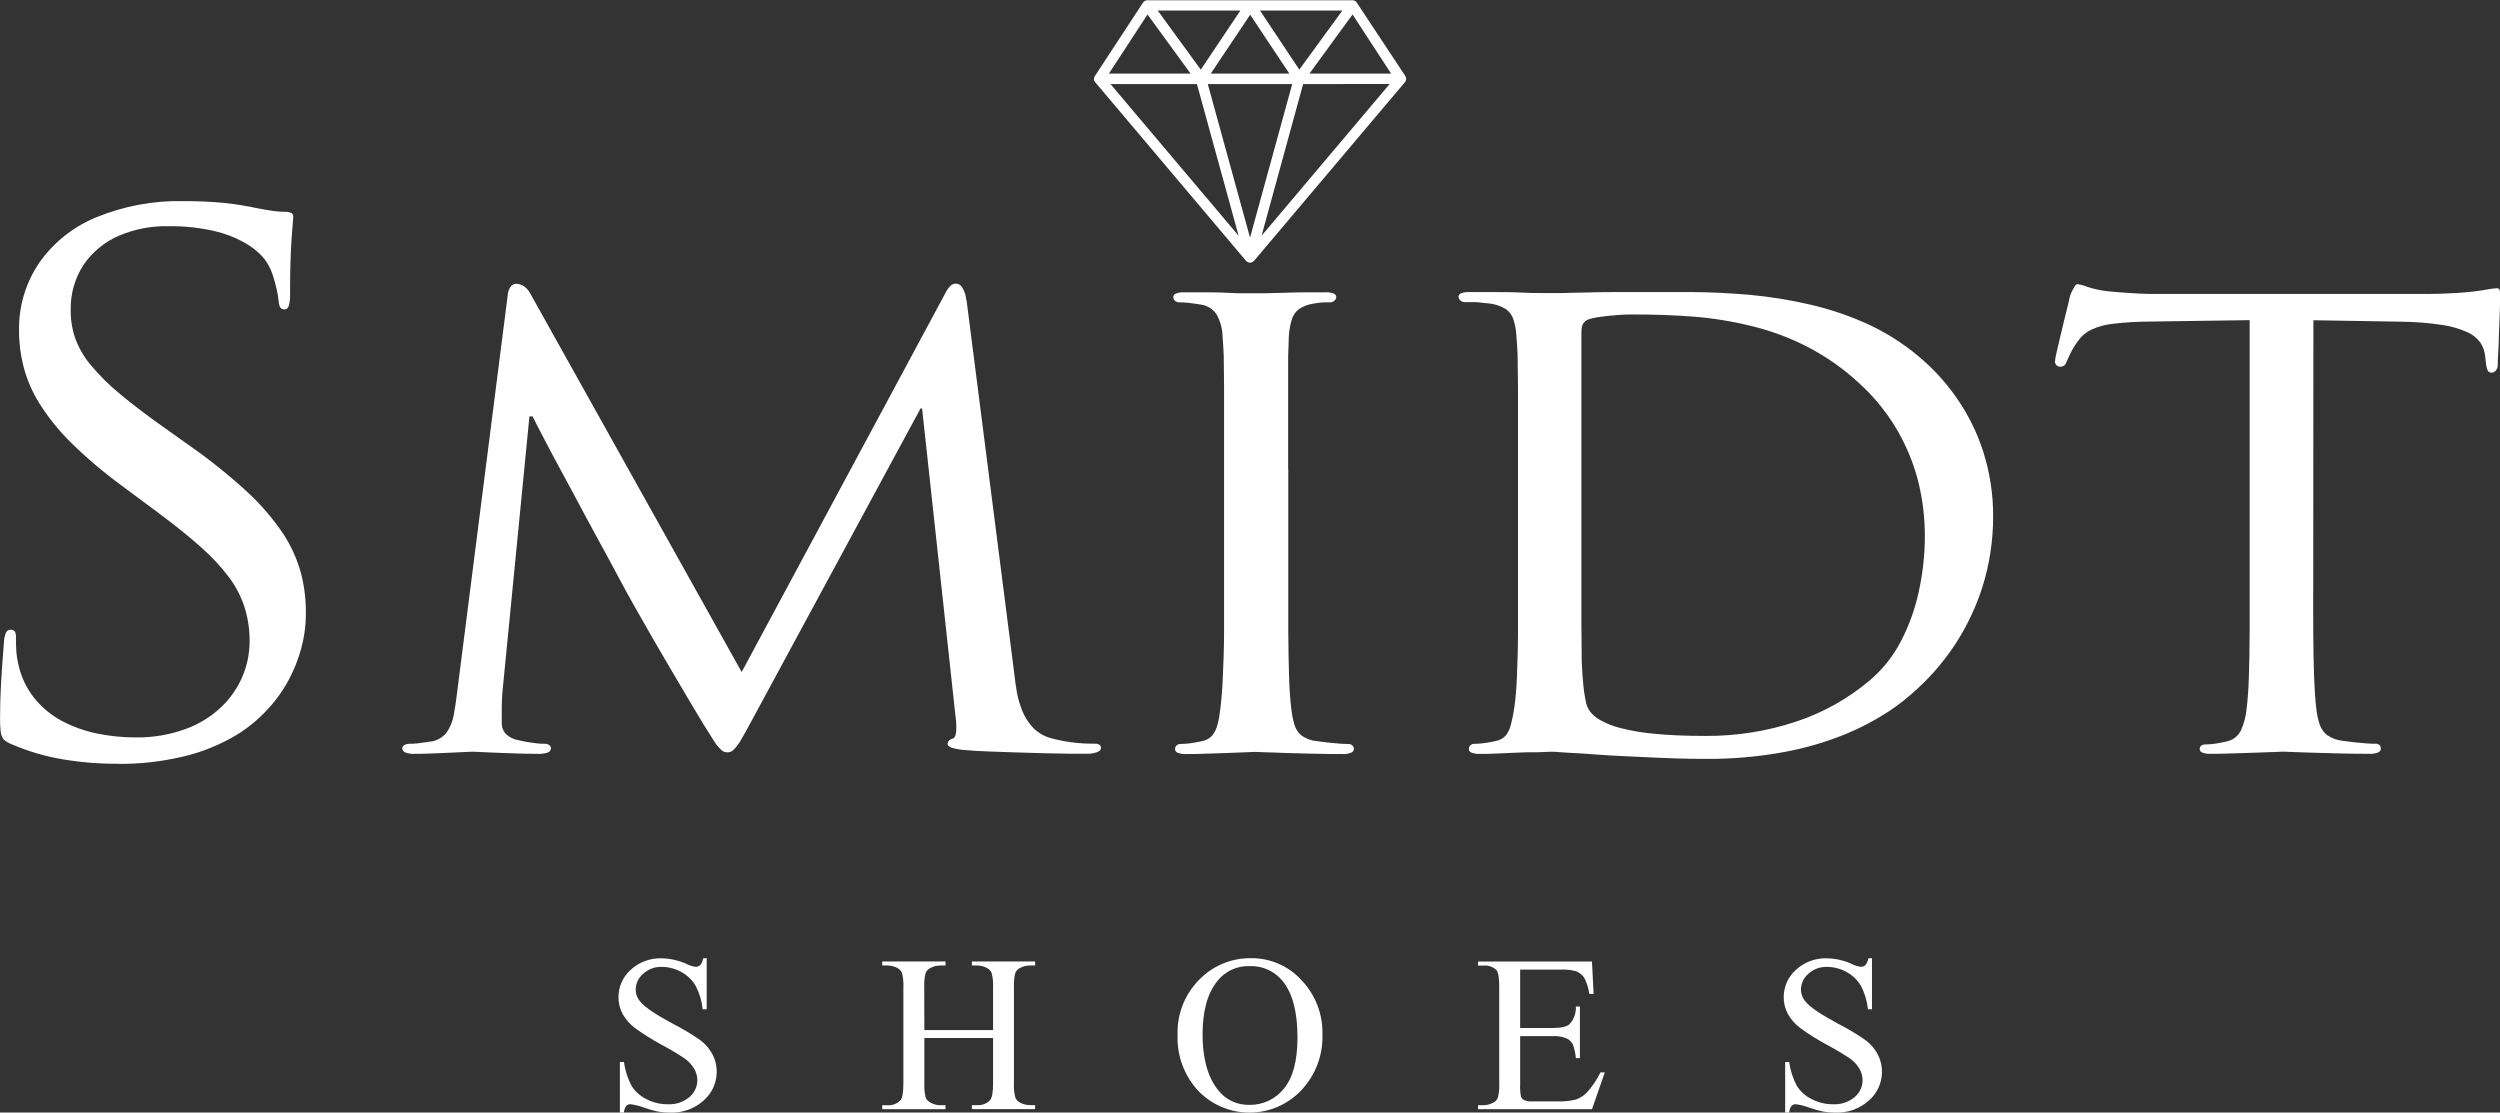 <svg xmlns="http://www.w3.org/2000/svg" width="191" height="85" viewBox="0 0 191 85" fill="none"><rect x="0" y="0" width="191" height="85" fill="#333333" stroke="none"/><g clip-path="url(#clip0_1_5)"><path d="M95.502 20.068C95.45 20.069 95.399 20.059 95.352 20.039C95.315 20.025 95.281 20.005 95.249 19.981V19.981C95.228 19.963 95.209 19.944 95.191 19.922L83.674 6.283C83.612 6.212 83.577 6.121 83.575 6.027V6.027C83.579 5.951 83.603 5.878 83.645 5.815L87.321 0.208C87.333 0.19 87.346 0.172 87.362 0.157C87.372 0.143 87.384 0.131 87.398 0.121V0.121C87.468 0.058 87.557 0.022 87.651 0.018V0.018H103.335C103.428 0.021 103.517 0.056 103.587 0.117L103.627 0.157C103.642 0.173 103.654 0.19 103.664 0.208L107.359 5.797C107.403 5.858 107.427 5.93 107.429 6.005V6.005V6.031C107.428 6.123 107.394 6.213 107.333 6.283L95.813 19.922C95.794 19.944 95.773 19.963 95.751 19.981C95.719 20.005 95.685 20.025 95.648 20.039C95.602 20.058 95.552 20.068 95.502 20.068V20.068ZM92.275 6.422L95.502 18.154L98.725 6.422H92.275ZM84.841 6.422L94.631 18.012L91.445 6.422H84.841ZM99.559 6.422L96.383 18.012L106.17 6.418L99.559 6.422ZM100.042 5.622H106.28L103.335 1.107L100.042 5.622ZM92.502 5.622H98.505L95.513 1.125L92.502 5.622ZM84.72 5.622H90.962L87.669 1.107L84.72 5.622ZM88.448 0.804L91.741 5.322L94.766 0.804H88.448ZM96.263 0.804L99.266 5.318L102.559 0.804H96.263Z" fill="white"></path><path fill-rule="evenodd" clip-rule="evenodd" d="M9.047 58.36C10.675 58.373 12.299 58.194 13.884 57.827C15.415 57.481 16.879 56.885 18.216 56.063C19.178 55.449 20.041 54.693 20.777 53.82C21.415 53.072 21.945 52.238 22.354 51.343C22.713 50.578 22.982 49.774 23.155 48.947C23.292 48.292 23.363 47.625 23.367 46.956C23.386 45.897 23.263 44.839 23.001 43.811C22.708 42.734 22.246 41.71 21.633 40.776C20.855 39.62 19.945 38.559 18.922 37.613C17.533 36.332 16.059 35.147 14.51 34.066L12.812 32.857C11.349 31.834 10.16 30.928 9.197 30.124C8.368 29.45 7.606 28.696 6.922 27.874C6.409 27.264 6.007 26.568 5.737 25.818C5.5 25.112 5.387 24.37 5.404 23.626C5.383 22.41 5.732 21.217 6.406 20.203C7.074 19.238 7.999 18.479 9.077 18.012C10.275 17.501 11.568 17.252 12.871 17.281C14.044 17.266 15.216 17.389 16.361 17.646C17.154 17.826 17.917 18.116 18.629 18.509C19.104 18.766 19.539 19.09 19.921 19.473C20.139 19.69 20.327 19.936 20.48 20.203C20.631 20.468 20.754 20.747 20.846 21.036C20.96 21.402 21.051 21.723 21.131 22.077C21.202 22.363 21.252 22.654 21.282 22.947C21.29 23.118 21.324 23.287 21.384 23.447C21.419 23.512 21.472 23.565 21.538 23.599C21.603 23.632 21.677 23.646 21.75 23.637C21.9 23.637 22.013 23.538 22.072 23.338C22.149 23.03 22.179 22.712 22.16 22.395C22.16 20.54 22.211 19.13 22.28 18.191C22.35 17.252 22.394 16.708 22.405 16.58C22.414 16.524 22.407 16.468 22.385 16.416C22.363 16.364 22.327 16.32 22.28 16.288C22.134 16.205 21.965 16.17 21.797 16.185C21.526 16.183 21.255 16.165 20.985 16.131C20.674 16.094 20.253 16.021 19.672 15.912C18.847 15.733 18.013 15.599 17.173 15.51C16.251 15.418 15.197 15.364 14.023 15.364C11.732 15.315 9.455 15.739 7.335 16.609C5.592 17.326 4.091 18.525 3.007 20.065C1.968 21.585 1.426 23.389 1.456 25.23C1.448 26.161 1.561 27.089 1.793 27.991C2.048 28.982 2.454 29.928 2.996 30.797C3.679 31.886 4.487 32.893 5.404 33.795C6.635 35.006 7.955 36.124 9.351 37.141L12.08 39.169C13.386 40.14 14.48 41.017 15.373 41.821C16.168 42.52 16.89 43.299 17.528 44.144C18.043 44.843 18.439 45.621 18.702 46.449C18.957 47.289 19.081 48.164 19.068 49.042C19.064 49.944 18.881 50.837 18.53 51.669C18.156 52.55 17.605 53.347 16.913 54.01C16.133 54.749 15.209 55.321 14.199 55.69C12.978 56.136 11.686 56.356 10.386 56.34C9.38 56.341 8.376 56.24 7.39 56.037C6.455 55.842 5.552 55.516 4.708 55.069C3.902 54.634 3.191 54.043 2.616 53.331C2.015 52.574 1.599 51.689 1.401 50.744C1.315 50.378 1.261 50.006 1.24 49.63C1.218 49.265 1.218 48.969 1.218 48.713C1.234 48.554 1.206 48.394 1.138 48.249C1.098 48.198 1.045 48.158 0.985 48.133C0.924 48.109 0.858 48.101 0.794 48.111C0.724 48.111 0.655 48.13 0.596 48.168C0.537 48.206 0.49 48.259 0.461 48.322C0.372 48.534 0.32 48.758 0.307 48.987C0.289 49.291 0.249 49.718 0.209 50.277C0.168 50.836 0.117 51.504 0.077 52.271C0.037 53.038 0.004 53.889 0.004 54.803C-0.005 55.176 0.012 55.549 0.055 55.92C0.073 56.135 0.158 56.339 0.296 56.505C0.478 56.664 0.687 56.788 0.915 56.87C2.174 57.414 3.496 57.801 4.851 58.021C6.239 58.252 7.644 58.362 9.051 58.349L9.047 58.36ZM73.825 22.928C73.797 22.59 73.694 22.261 73.522 21.968C73.476 21.885 73.411 21.814 73.332 21.762C73.253 21.71 73.162 21.679 73.068 21.671C72.973 21.663 72.878 21.679 72.791 21.716C72.705 21.754 72.629 21.813 72.57 21.887C72.42 22.049 72.296 22.234 72.204 22.435L56.663 51.343L40.496 22.395C40.374 22.163 40.193 21.967 39.969 21.829C39.797 21.73 39.601 21.679 39.402 21.683C39.323 21.687 39.246 21.709 39.177 21.749C39.109 21.788 39.05 21.843 39.007 21.909C38.885 22.086 38.812 22.291 38.795 22.505L34.92 52.932C34.851 53.524 34.767 54.083 34.668 54.613C34.587 55.099 34.4 55.562 34.119 55.968C33.965 56.161 33.775 56.322 33.558 56.441C33.341 56.56 33.103 56.635 32.857 56.662L31.935 56.79C31.716 56.814 31.497 56.826 31.277 56.826C31.142 56.823 31.009 56.857 30.892 56.925C30.849 56.948 30.812 56.98 30.784 57.02C30.756 57.06 30.738 57.107 30.732 57.155C30.733 57.231 30.758 57.304 30.803 57.365C30.849 57.426 30.912 57.471 30.984 57.495C31.195 57.572 31.419 57.605 31.642 57.593C32.008 57.593 32.433 57.593 32.886 57.568L34.251 57.513L35.436 57.458C35.769 57.44 36.003 57.429 36.135 57.429C36.267 57.429 36.64 57.447 37.167 57.476C37.694 57.506 38.319 57.52 39.029 57.549C39.739 57.579 40.426 57.593 41.114 57.593C41.362 57.608 41.611 57.575 41.846 57.495C41.918 57.471 41.981 57.426 42.026 57.365C42.072 57.304 42.097 57.231 42.099 57.155C42.092 57.109 42.076 57.064 42.052 57.025C42.027 56.985 41.994 56.951 41.956 56.925C41.875 56.863 41.776 56.828 41.674 56.826C41.48 56.826 41.209 56.826 40.844 56.771C40.428 56.725 40.017 56.652 39.611 56.552C39.263 56.495 38.939 56.339 38.678 56.103C38.564 55.989 38.475 55.853 38.416 55.704C38.356 55.554 38.329 55.394 38.334 55.234C38.334 54.843 38.334 54.448 38.334 54.039C38.334 53.63 38.356 53.243 38.385 52.877L40.449 31.812H40.69C40.884 32.214 41.188 32.798 41.601 33.587C42.014 34.376 42.483 35.267 43.028 36.265C43.573 37.262 44.125 38.292 44.678 39.337C45.23 40.381 45.775 41.346 46.266 42.259C46.756 43.172 47.169 43.932 47.491 44.535C47.766 45.046 48.109 45.678 48.523 46.408C48.936 47.139 49.383 47.928 49.869 48.768C50.356 49.608 50.839 50.441 51.333 51.274C51.827 52.107 52.273 52.863 52.69 53.575L53.751 55.343C54.095 55.898 54.369 56.337 54.57 56.647C54.724 56.89 54.909 57.112 55.119 57.308C55.244 57.42 55.406 57.481 55.573 57.48C55.659 57.481 55.745 57.465 55.825 57.433C55.904 57.4 55.977 57.352 56.037 57.29C56.257 57.075 56.444 56.829 56.593 56.559C56.806 56.194 57.102 55.683 57.453 55.014L70.328 31.209H70.448L73.009 54.795C73.064 55.171 73.078 55.552 73.049 55.931C73.009 56.231 72.918 56.406 72.764 56.443C72.659 56.461 72.563 56.515 72.493 56.596C72.434 56.658 72.401 56.74 72.402 56.826C72.38 56.936 72.482 57.034 72.684 57.118C73.086 57.235 73.501 57.303 73.92 57.319C74.323 57.356 74.85 57.385 75.497 57.411C76.145 57.436 76.854 57.465 77.612 57.484C78.369 57.502 79.119 57.531 79.858 57.549C80.597 57.568 81.234 57.575 81.801 57.586H83.026C83.291 57.594 83.555 57.555 83.805 57.469C84.007 57.396 84.109 57.286 84.117 57.148C84.12 57.1 84.111 57.052 84.089 57.009C84.068 56.966 84.036 56.929 83.996 56.903C83.906 56.843 83.8 56.814 83.692 56.819C83.41 56.819 82.96 56.819 82.328 56.764C81.618 56.7 80.917 56.572 80.231 56.38C79.728 56.231 79.271 55.954 78.907 55.577C78.572 55.215 78.305 54.797 78.117 54.342C77.928 53.879 77.786 53.398 77.692 52.907C77.612 52.421 77.542 51.972 77.502 51.552L73.843 22.918L73.825 22.928ZM98.414 35.819V29.58C98.414 28.897 98.414 28.32 98.414 27.863C98.414 27.407 98.414 27.02 98.432 26.691C98.451 26.362 98.454 26.062 98.462 25.778C98.481 25.322 98.556 24.871 98.685 24.433C98.776 24.11 98.969 23.825 99.234 23.619C99.564 23.4 99.939 23.256 100.331 23.199C100.582 23.153 100.834 23.12 101.088 23.1C101.29 23.1 101.483 23.1 101.666 23.1C101.771 23.087 101.87 23.043 101.948 22.972C102.026 22.908 102.077 22.817 102.091 22.717C102.095 22.652 102.077 22.589 102.04 22.536C102.004 22.483 101.951 22.444 101.89 22.424C101.683 22.349 101.462 22.317 101.242 22.333C100.818 22.333 100.32 22.333 99.753 22.333C99.186 22.333 98.612 22.351 98.044 22.37C97.477 22.388 97.002 22.395 96.607 22.406H95.897H95.165C94.77 22.406 94.294 22.406 93.738 22.37C93.182 22.333 92.615 22.34 92.041 22.333C91.466 22.326 90.943 22.333 90.49 22.333C90.27 22.317 90.049 22.349 89.842 22.424C89.781 22.444 89.728 22.483 89.691 22.536C89.655 22.589 89.637 22.652 89.641 22.717C89.643 22.765 89.655 22.813 89.675 22.857C89.696 22.901 89.725 22.94 89.762 22.972C89.845 23.049 89.952 23.094 90.065 23.1C90.259 23.1 90.501 23.1 90.797 23.137C91.093 23.173 91.397 23.21 91.708 23.265C91.956 23.293 92.195 23.375 92.408 23.504C92.621 23.633 92.805 23.807 92.945 24.013C93.247 24.557 93.406 25.167 93.409 25.789C93.431 26.073 93.449 26.384 93.471 26.702C93.493 27.02 93.501 27.432 93.501 27.874C93.501 28.316 93.519 28.908 93.519 29.591C93.519 30.274 93.519 31.129 93.519 32.148V44.06C93.519 45.568 93.519 46.956 93.519 48.246C93.519 49.535 93.468 50.679 93.427 51.683C93.387 52.688 93.314 53.51 93.234 54.152C93.193 54.556 93.122 54.957 93.021 55.35C92.95 55.657 92.811 55.944 92.615 56.191C92.413 56.418 92.14 56.571 91.84 56.622C91.584 56.676 91.313 56.731 91.016 56.775C90.745 56.814 90.471 56.836 90.197 56.841C90.137 56.837 90.077 56.846 90.021 56.868C89.966 56.89 89.916 56.925 89.875 56.969C89.809 57.037 89.772 57.129 89.773 57.224C89.771 57.291 89.793 57.356 89.833 57.409C89.874 57.462 89.931 57.5 89.996 57.517C90.197 57.589 90.411 57.62 90.625 57.608C91.049 57.608 91.536 57.608 92.088 57.582L93.76 57.528L95.176 57.473C95.571 57.455 95.802 57.444 95.908 57.444L96.64 57.473C97.053 57.473 97.58 57.509 98.227 57.528L100.32 57.582C101.081 57.602 101.837 57.61 102.588 57.608C102.81 57.623 103.032 57.586 103.236 57.498C103.292 57.477 103.342 57.44 103.377 57.391C103.413 57.343 103.434 57.285 103.437 57.224C103.438 57.129 103.401 57.037 103.335 56.969C103.294 56.924 103.244 56.89 103.188 56.868C103.133 56.846 103.073 56.836 103.013 56.841C102.841 56.841 102.618 56.841 102.343 56.812L101.469 56.731L100.598 56.622C100.178 56.586 99.776 56.437 99.435 56.191C99.17 55.974 98.98 55.68 98.89 55.35C98.776 54.959 98.698 54.558 98.655 54.152C98.575 53.502 98.513 52.691 98.484 51.683C98.454 50.675 98.432 49.535 98.425 48.246C98.418 46.956 98.425 45.568 98.425 44.06V35.815L98.414 35.819ZM115.975 44.049C115.975 45.557 115.975 46.945 115.975 48.235C115.975 49.524 115.935 50.668 115.894 51.672C115.868 52.498 115.797 53.323 115.682 54.141C115.621 54.545 115.539 54.944 115.437 55.34C115.373 55.645 115.242 55.931 115.053 56.18C114.853 56.406 114.582 56.559 114.285 56.611C114.032 56.666 113.758 56.72 113.465 56.764C113.194 56.803 112.92 56.825 112.646 56.83C112.585 56.825 112.525 56.834 112.468 56.857C112.412 56.879 112.361 56.913 112.32 56.958C112.255 57.027 112.22 57.119 112.221 57.213C112.219 57.28 112.24 57.345 112.28 57.398C112.319 57.451 112.376 57.489 112.441 57.506C112.642 57.578 112.856 57.609 113.07 57.597C113.505 57.597 114.01 57.597 114.588 57.56C115.166 57.524 115.73 57.517 116.286 57.487C116.842 57.458 117.339 57.487 117.749 57.462L118.481 57.432C118.572 57.432 118.814 57.432 119.213 57.469C119.611 57.506 120.124 57.524 120.749 57.56C121.375 57.597 122.077 57.652 122.857 57.706C123.636 57.761 124.444 57.78 125.304 57.827C126.164 57.874 127.013 57.907 127.865 57.937C128.717 57.966 129.537 57.98 130.316 57.98C132.346 57.994 134.372 57.814 136.367 57.444C137.943 57.151 139.485 56.7 140.97 56.099C142.133 55.625 143.248 55.04 144.299 54.353C145.081 53.831 145.819 53.246 146.505 52.604C148.795 50.503 150.497 47.843 151.444 44.885C151.996 43.14 152.276 41.32 152.275 39.49C152.287 37.794 152.03 36.106 151.514 34.489C151.065 33.094 150.418 31.771 149.593 30.559C148.869 29.485 148.016 28.504 147.054 27.637C145.816 26.518 144.422 25.584 142.916 24.864C141.444 24.176 139.904 23.643 138.321 23.276C136.785 22.918 135.227 22.666 133.656 22.523C132.12 22.395 130.671 22.322 129.295 22.315C127.92 22.308 126.705 22.315 125.637 22.315C124.839 22.315 124.05 22.315 123.27 22.315C122.489 22.315 121.767 22.327 121.104 22.351C120.435 22.351 119.871 22.377 119.403 22.388H118.474H117.724C117.299 22.388 116.794 22.388 116.176 22.351C115.558 22.315 114.91 22.322 114.233 22.315C113.557 22.308 112.898 22.315 112.28 22.315C112.06 22.299 111.839 22.33 111.632 22.406C111.571 22.425 111.518 22.465 111.481 22.518C111.445 22.571 111.427 22.634 111.431 22.698C111.444 22.799 111.495 22.89 111.574 22.954C111.649 23.029 111.749 23.075 111.855 23.082C112.027 23.082 112.221 23.082 112.452 23.082C112.682 23.082 112.909 23.082 113.121 23.118C113.333 23.155 113.535 23.155 113.677 23.173C114.144 23.21 114.597 23.352 115.002 23.586C115.304 23.784 115.526 24.081 115.631 24.426C115.767 24.856 115.844 25.302 115.861 25.752C115.883 26.037 115.902 26.348 115.924 26.665C115.946 26.983 115.953 27.396 115.953 27.838C115.953 28.28 115.975 28.872 115.975 29.555C115.975 30.238 115.975 31.092 115.975 32.111V44.023V44.049ZM120.83 25.288C120.814 25.073 120.868 24.858 120.983 24.674C121.116 24.515 121.297 24.404 121.499 24.357C121.767 24.281 122.042 24.229 122.319 24.2C122.685 24.145 123.098 24.108 123.533 24.072C123.969 24.035 124.36 24.024 124.715 24.024C126.314 24.024 127.872 24.072 129.402 24.192C130.909 24.312 132.405 24.557 133.872 24.923C135.333 25.281 136.746 25.808 138.083 26.494C139.513 27.233 140.836 28.162 142.016 29.255C142.638 29.814 143.211 30.425 143.728 31.081C144.359 31.866 144.904 32.714 145.356 33.613C145.889 34.658 146.3 35.761 146.582 36.9C146.9 38.227 147.06 39.587 147.058 40.951C147.059 42.381 146.903 43.807 146.593 45.203C146.305 46.546 145.835 47.844 145.195 49.06C144.606 50.175 143.809 51.167 142.847 51.983C141.194 53.38 139.287 54.448 137.231 55.128C135.009 55.867 132.68 56.237 130.338 56.224C128.772 56.224 127.454 56.169 126.383 56.059C125.51 55.983 124.643 55.836 123.793 55.621C123.256 55.489 122.739 55.285 122.257 55.014C121.956 54.848 121.691 54.625 121.477 54.357C121.301 54.11 121.186 53.824 121.141 53.524C121.056 53.114 120.996 52.699 120.961 52.282C120.917 51.833 120.888 51.406 120.87 51.011C120.848 50.785 120.837 50.361 120.837 49.751C120.837 49.141 120.819 48.37 120.819 47.453C120.819 46.536 120.819 45.525 120.819 44.41V25.285L120.83 25.288ZM176.743 24.466L183.423 24.576C184.473 24.585 185.52 24.667 186.559 24.821C187.222 24.914 187.87 25.098 188.483 25.369C188.884 25.541 189.232 25.815 189.493 26.165C189.693 26.459 189.819 26.797 189.859 27.151L189.917 27.648C189.93 27.873 189.979 28.095 190.06 28.305C190.086 28.358 190.127 28.401 190.177 28.431C190.228 28.46 190.287 28.474 190.345 28.47C190.409 28.47 190.472 28.456 190.529 28.428C190.587 28.401 190.638 28.362 190.678 28.313C190.785 28.189 190.838 28.029 190.828 27.867C190.828 27.721 190.828 27.429 190.861 27.005C190.894 26.581 190.901 26.092 190.919 25.544C190.938 24.996 190.96 24.448 190.982 23.907C191.004 23.367 191.011 22.921 191.011 22.556C191.022 22.433 191.012 22.31 190.982 22.191C190.974 22.141 190.949 22.095 190.909 22.063C190.87 22.032 190.82 22.016 190.769 22.019C190.583 22.029 190.397 22.049 190.213 22.081C189.968 22.128 189.646 22.183 189.251 22.238C188.856 22.293 188.311 22.348 187.682 22.384C187.052 22.421 186.306 22.457 185.424 22.457H165.255C165.043 22.457 164.699 22.457 164.234 22.457C163.77 22.457 163.261 22.421 162.694 22.384C162.127 22.348 161.597 22.311 161.066 22.256C160.526 22.199 159.994 22.086 159.478 21.917C159.229 21.813 158.967 21.743 158.699 21.708C158.637 21.708 158.578 21.77 158.505 21.873C158.432 21.991 158.365 22.113 158.304 22.238C158.245 22.373 158.194 22.483 158.154 22.603C158.114 22.724 158.092 22.896 158.011 23.224C157.931 23.553 157.828 23.955 157.718 24.404C157.609 24.854 157.495 25.31 157.393 25.767C157.29 26.223 157.192 26.625 157.111 26.972C157.055 27.195 157.017 27.422 156.998 27.651C157.005 27.746 157.046 27.834 157.113 27.901C157.18 27.968 157.269 28.009 157.364 28.017C157.476 28.023 157.587 27.997 157.686 27.944C157.797 27.849 157.875 27.721 157.909 27.578C157.989 27.421 158.073 27.239 158.172 27.02C158.337 26.678 158.534 26.352 158.761 26.048C159.016 25.678 159.365 25.382 159.771 25.189C160.302 24.946 160.869 24.791 161.45 24.733C162.35 24.629 163.255 24.575 164.161 24.569L171.873 24.459V44.041C171.873 45.55 171.873 46.938 171.873 48.228C171.873 49.517 171.844 50.66 171.815 51.665C171.785 52.669 171.723 53.491 171.643 54.134C171.592 54.719 171.441 55.291 171.196 55.825C171.085 56.043 170.925 56.231 170.728 56.376C170.531 56.52 170.303 56.617 170.062 56.658C169.821 56.713 169.557 56.768 169.272 56.812C169.012 56.851 168.749 56.873 168.485 56.877C168.427 56.872 168.368 56.878 168.312 56.896C168.256 56.913 168.205 56.942 168.16 56.98C168.128 57.008 168.102 57.043 168.084 57.082C168.067 57.121 168.058 57.163 168.057 57.206C168.054 57.271 168.072 57.335 168.109 57.388C168.146 57.441 168.2 57.48 168.262 57.498C168.469 57.574 168.69 57.605 168.91 57.59C169.323 57.59 169.821 57.59 170.406 57.564L172.177 57.509L173.695 57.455L174.427 57.425L175.177 57.455L176.754 57.509L178.828 57.564C179.56 57.584 180.299 57.592 181.045 57.59C181.269 57.604 181.493 57.566 181.7 57.48C181.755 57.457 181.802 57.419 181.837 57.371C181.871 57.323 181.891 57.265 181.894 57.206C181.9 57.115 181.876 57.025 181.824 56.95C181.778 56.902 181.72 56.865 181.657 56.843C181.593 56.821 181.525 56.814 181.459 56.822C181.287 56.822 181.063 56.822 180.771 56.793L179.878 56.713C179.567 56.676 179.282 56.64 179.029 56.603C178.591 56.564 178.17 56.416 177.804 56.172C177.529 55.957 177.325 55.664 177.218 55.332C177.089 54.944 177.005 54.542 176.966 54.134C176.885 53.484 176.834 52.673 176.794 51.665C176.754 50.657 176.743 49.517 176.732 48.228C176.721 46.938 176.732 45.55 176.732 44.041L176.743 24.466Z" fill="white"></path><path d="M53.992 73.205V77.106H53.685C53.621 76.481 53.438 75.874 53.147 75.317C52.886 74.87 52.506 74.505 52.05 74.261C51.596 74.007 51.085 73.873 50.564 73.87C50.036 73.851 49.522 74.042 49.134 74.4C48.958 74.548 48.817 74.731 48.719 74.939C48.621 75.146 48.569 75.372 48.567 75.601C48.568 75.949 48.699 76.283 48.933 76.54C49.276 76.957 50.096 77.512 51.391 78.206C52.143 78.586 52.865 79.021 53.553 79.506C53.925 79.794 54.23 80.159 54.446 80.576C54.651 80.975 54.758 81.418 54.757 81.866C54.759 82.284 54.671 82.698 54.5 83.079C54.328 83.46 54.076 83.8 53.762 84.076C53.062 84.706 52.143 85.039 51.201 85.004C50.891 85.005 50.581 84.979 50.275 84.927C49.913 84.848 49.556 84.747 49.207 84.624C48.874 84.498 48.528 84.41 48.175 84.361C48.114 84.358 48.054 84.368 47.997 84.39C47.94 84.412 47.889 84.445 47.846 84.489C47.739 84.64 47.677 84.819 47.667 85.004H47.359V81.135H47.667C47.753 81.774 47.951 82.392 48.252 82.962C48.527 83.392 48.914 83.739 49.372 83.966C49.881 84.234 50.45 84.371 51.025 84.364C51.624 84.398 52.213 84.202 52.672 83.817C52.861 83.657 53.014 83.458 53.119 83.233C53.224 83.009 53.278 82.764 53.279 82.516C53.273 82.221 53.194 81.932 53.048 81.676C52.869 81.366 52.626 81.097 52.335 80.887C51.762 80.504 51.17 80.15 50.561 79.828C49.844 79.443 49.155 79.01 48.497 78.531C48.119 78.243 47.803 77.881 47.568 77.468C47.356 77.074 47.248 76.633 47.253 76.186C47.251 75.791 47.333 75.4 47.493 75.039C47.654 74.678 47.891 74.355 48.186 74.093C48.831 73.499 49.684 73.184 50.561 73.216C51.221 73.23 51.871 73.379 52.47 73.654C52.676 73.762 52.899 73.833 53.129 73.863C53.195 73.868 53.262 73.859 53.325 73.837C53.388 73.815 53.446 73.78 53.495 73.735C53.617 73.587 53.694 73.407 53.718 73.216L53.992 73.205Z" fill="white"></path><path d="M70.62 78.695H75.87V75.466C75.893 75.083 75.856 74.699 75.76 74.327C75.69 74.169 75.567 74.04 75.413 73.961C75.18 73.832 74.918 73.764 74.652 73.764H74.253V73.454H79.086V73.764H78.687C78.422 73.763 78.16 73.829 77.926 73.954C77.842 73.994 77.766 74.05 77.703 74.119C77.641 74.188 77.592 74.268 77.561 74.356C77.48 74.715 77.448 75.084 77.465 75.452V82.732C77.443 83.112 77.48 83.495 77.575 83.864C77.642 84.022 77.763 84.151 77.915 84.229C78.15 84.361 78.415 84.43 78.684 84.43H79.082V84.737H74.253V84.43H74.652C74.841 84.447 75.031 84.418 75.206 84.347C75.382 84.276 75.538 84.164 75.662 84.021C75.801 83.846 75.87 83.418 75.87 82.739V79.305H70.62V82.739C70.599 83.12 70.635 83.501 70.726 83.871C70.8 84.034 70.93 84.163 71.092 84.237C71.322 84.369 71.584 84.439 71.85 84.438H72.237V84.744H67.401V84.438H67.803C67.993 84.454 68.184 84.426 68.361 84.355C68.538 84.284 68.695 84.172 68.82 84.028C68.952 83.853 69.018 83.426 69.018 82.746V75.466C69.039 75.083 69.003 74.699 68.912 74.327C68.841 74.17 68.72 74.041 68.568 73.961C68.334 73.832 68.071 73.764 67.803 73.764H67.401V73.454H72.237V73.764H71.835C71.57 73.763 71.31 73.828 71.078 73.954C70.908 74.036 70.777 74.18 70.712 74.356C70.627 74.715 70.594 75.084 70.613 75.452L70.62 78.695Z" fill="white"></path><path d="M95.608 73.205C96.325 73.201 97.034 73.347 97.691 73.634C98.348 73.921 98.937 74.342 99.42 74.871C99.953 75.424 100.37 76.077 100.647 76.792C100.924 77.508 101.056 78.272 101.033 79.039C101.058 79.822 100.928 80.602 100.649 81.334C100.37 82.066 99.949 82.736 99.409 83.305C98.905 83.838 98.298 84.263 97.624 84.555C96.951 84.847 96.225 84.999 95.491 85.003C94.757 85.007 94.03 84.863 93.353 84.579C92.676 84.294 92.064 83.876 91.554 83.349C91.02 82.774 90.605 82.099 90.332 81.363C90.059 80.627 89.935 79.845 89.966 79.061C89.939 78.242 90.087 77.426 90.403 76.67C90.719 75.914 91.194 75.234 91.796 74.677C92.824 73.707 94.193 73.179 95.608 73.205ZM95.451 73.812C94.985 73.797 94.523 73.891 94.1 74.086C93.678 74.281 93.307 74.573 93.018 74.937C92.257 75.867 91.876 77.231 91.876 79.028C91.876 80.869 92.27 82.286 93.058 83.279C93.34 83.644 93.705 83.936 94.122 84.133C94.539 84.33 94.997 84.425 95.458 84.412C95.962 84.42 96.461 84.313 96.918 84.098C97.374 83.884 97.774 83.567 98.088 83.174C98.78 82.344 99.127 81.044 99.127 79.261C99.127 77.333 98.762 75.89 97.986 74.944C97.682 74.57 97.294 74.273 96.853 74.076C96.413 73.88 95.933 73.789 95.451 73.812V73.812Z" fill="white"></path><path d="M116.14 74.078V78.538H118.624C119.268 78.538 119.699 78.44 119.915 78.246C120.248 77.878 120.422 77.394 120.398 76.898H120.705V80.84H120.398C120.365 80.479 120.286 80.124 120.164 79.784C120.056 79.581 119.883 79.421 119.674 79.327C119.34 79.196 118.982 79.138 118.624 79.159H116.14V82.878C116.122 83.184 116.144 83.491 116.205 83.791C116.252 83.9 116.335 83.99 116.44 84.047C116.64 84.129 116.857 84.163 117.072 84.145H118.99C119.457 84.163 119.925 84.117 120.38 84.01C120.696 83.905 120.982 83.726 121.214 83.488C121.642 83.024 122 82.5 122.275 81.932H122.608L121.627 84.744H112.92V84.438H113.319C113.583 84.437 113.843 84.372 114.076 84.248C114.161 84.208 114.237 84.153 114.3 84.084C114.363 84.015 114.411 83.934 114.442 83.846C114.528 83.487 114.561 83.118 114.541 82.75V75.426C114.541 74.695 114.468 74.268 114.321 74.104C114.188 73.981 114.03 73.887 113.858 73.83C113.686 73.773 113.503 73.753 113.322 73.771H112.924V73.461H121.627L121.752 75.934H121.426C121.367 75.508 121.237 75.094 121.042 74.71C120.889 74.481 120.669 74.303 120.413 74.202C120.029 74.099 119.631 74.057 119.235 74.078H116.14Z" fill="white"></path><path d="M143.019 73.205V77.106H142.711C142.647 76.481 142.465 75.874 142.174 75.317C141.912 74.871 141.532 74.505 141.076 74.261C140.622 74.007 140.111 73.873 139.591 73.87C139.061 73.852 138.546 74.042 138.156 74.4C137.982 74.548 137.842 74.732 137.744 74.94C137.647 75.147 137.596 75.373 137.593 75.601C137.595 75.949 137.725 76.283 137.959 76.54C138.303 76.957 139.122 77.512 140.417 78.206C141.169 78.586 141.892 79.021 142.58 79.506C142.951 79.794 143.254 80.159 143.469 80.576C143.675 80.975 143.783 81.417 143.783 81.866C143.785 82.284 143.698 82.698 143.526 83.079C143.354 83.46 143.103 83.8 142.788 84.076C142.088 84.706 141.169 85.039 140.227 85.004C139.917 85.005 139.607 84.979 139.302 84.927C138.939 84.848 138.583 84.747 138.233 84.624C137.9 84.498 137.554 84.41 137.202 84.361C137.141 84.358 137.08 84.368 137.023 84.39C136.967 84.412 136.915 84.445 136.872 84.489C136.765 84.64 136.703 84.819 136.693 85.004H136.386V81.135H136.693C136.779 81.774 136.977 82.392 137.278 82.962C137.554 83.392 137.941 83.739 138.398 83.966C138.908 84.234 139.476 84.371 140.052 84.364C140.65 84.398 141.239 84.202 141.698 83.817C141.887 83.657 142.039 83.457 142.144 83.233C142.248 83.008 142.302 82.764 142.302 82.516C142.296 82.222 142.218 81.933 142.075 81.676C141.895 81.366 141.652 81.097 141.361 80.887C140.789 80.504 140.196 80.15 139.587 79.828C138.87 79.443 138.181 79.01 137.524 78.531C137.145 78.243 136.828 77.882 136.594 77.468C136.381 77.074 136.272 76.633 136.276 76.186C136.273 75.79 136.356 75.399 136.517 75.038C136.679 74.677 136.916 74.355 137.213 74.093C137.857 73.499 138.711 73.184 139.587 73.216C140.246 73.229 140.895 73.378 141.493 73.654C141.698 73.762 141.921 73.833 142.152 73.863C142.218 73.868 142.285 73.859 142.348 73.837C142.411 73.815 142.468 73.78 142.517 73.735C142.638 73.586 142.715 73.406 142.741 73.216L143.019 73.205Z" fill="white"></path></g><defs><clipPath id="clip0_1_5"><rect width="191" height="85" fill="white"></rect></clipPath></defs></svg>
